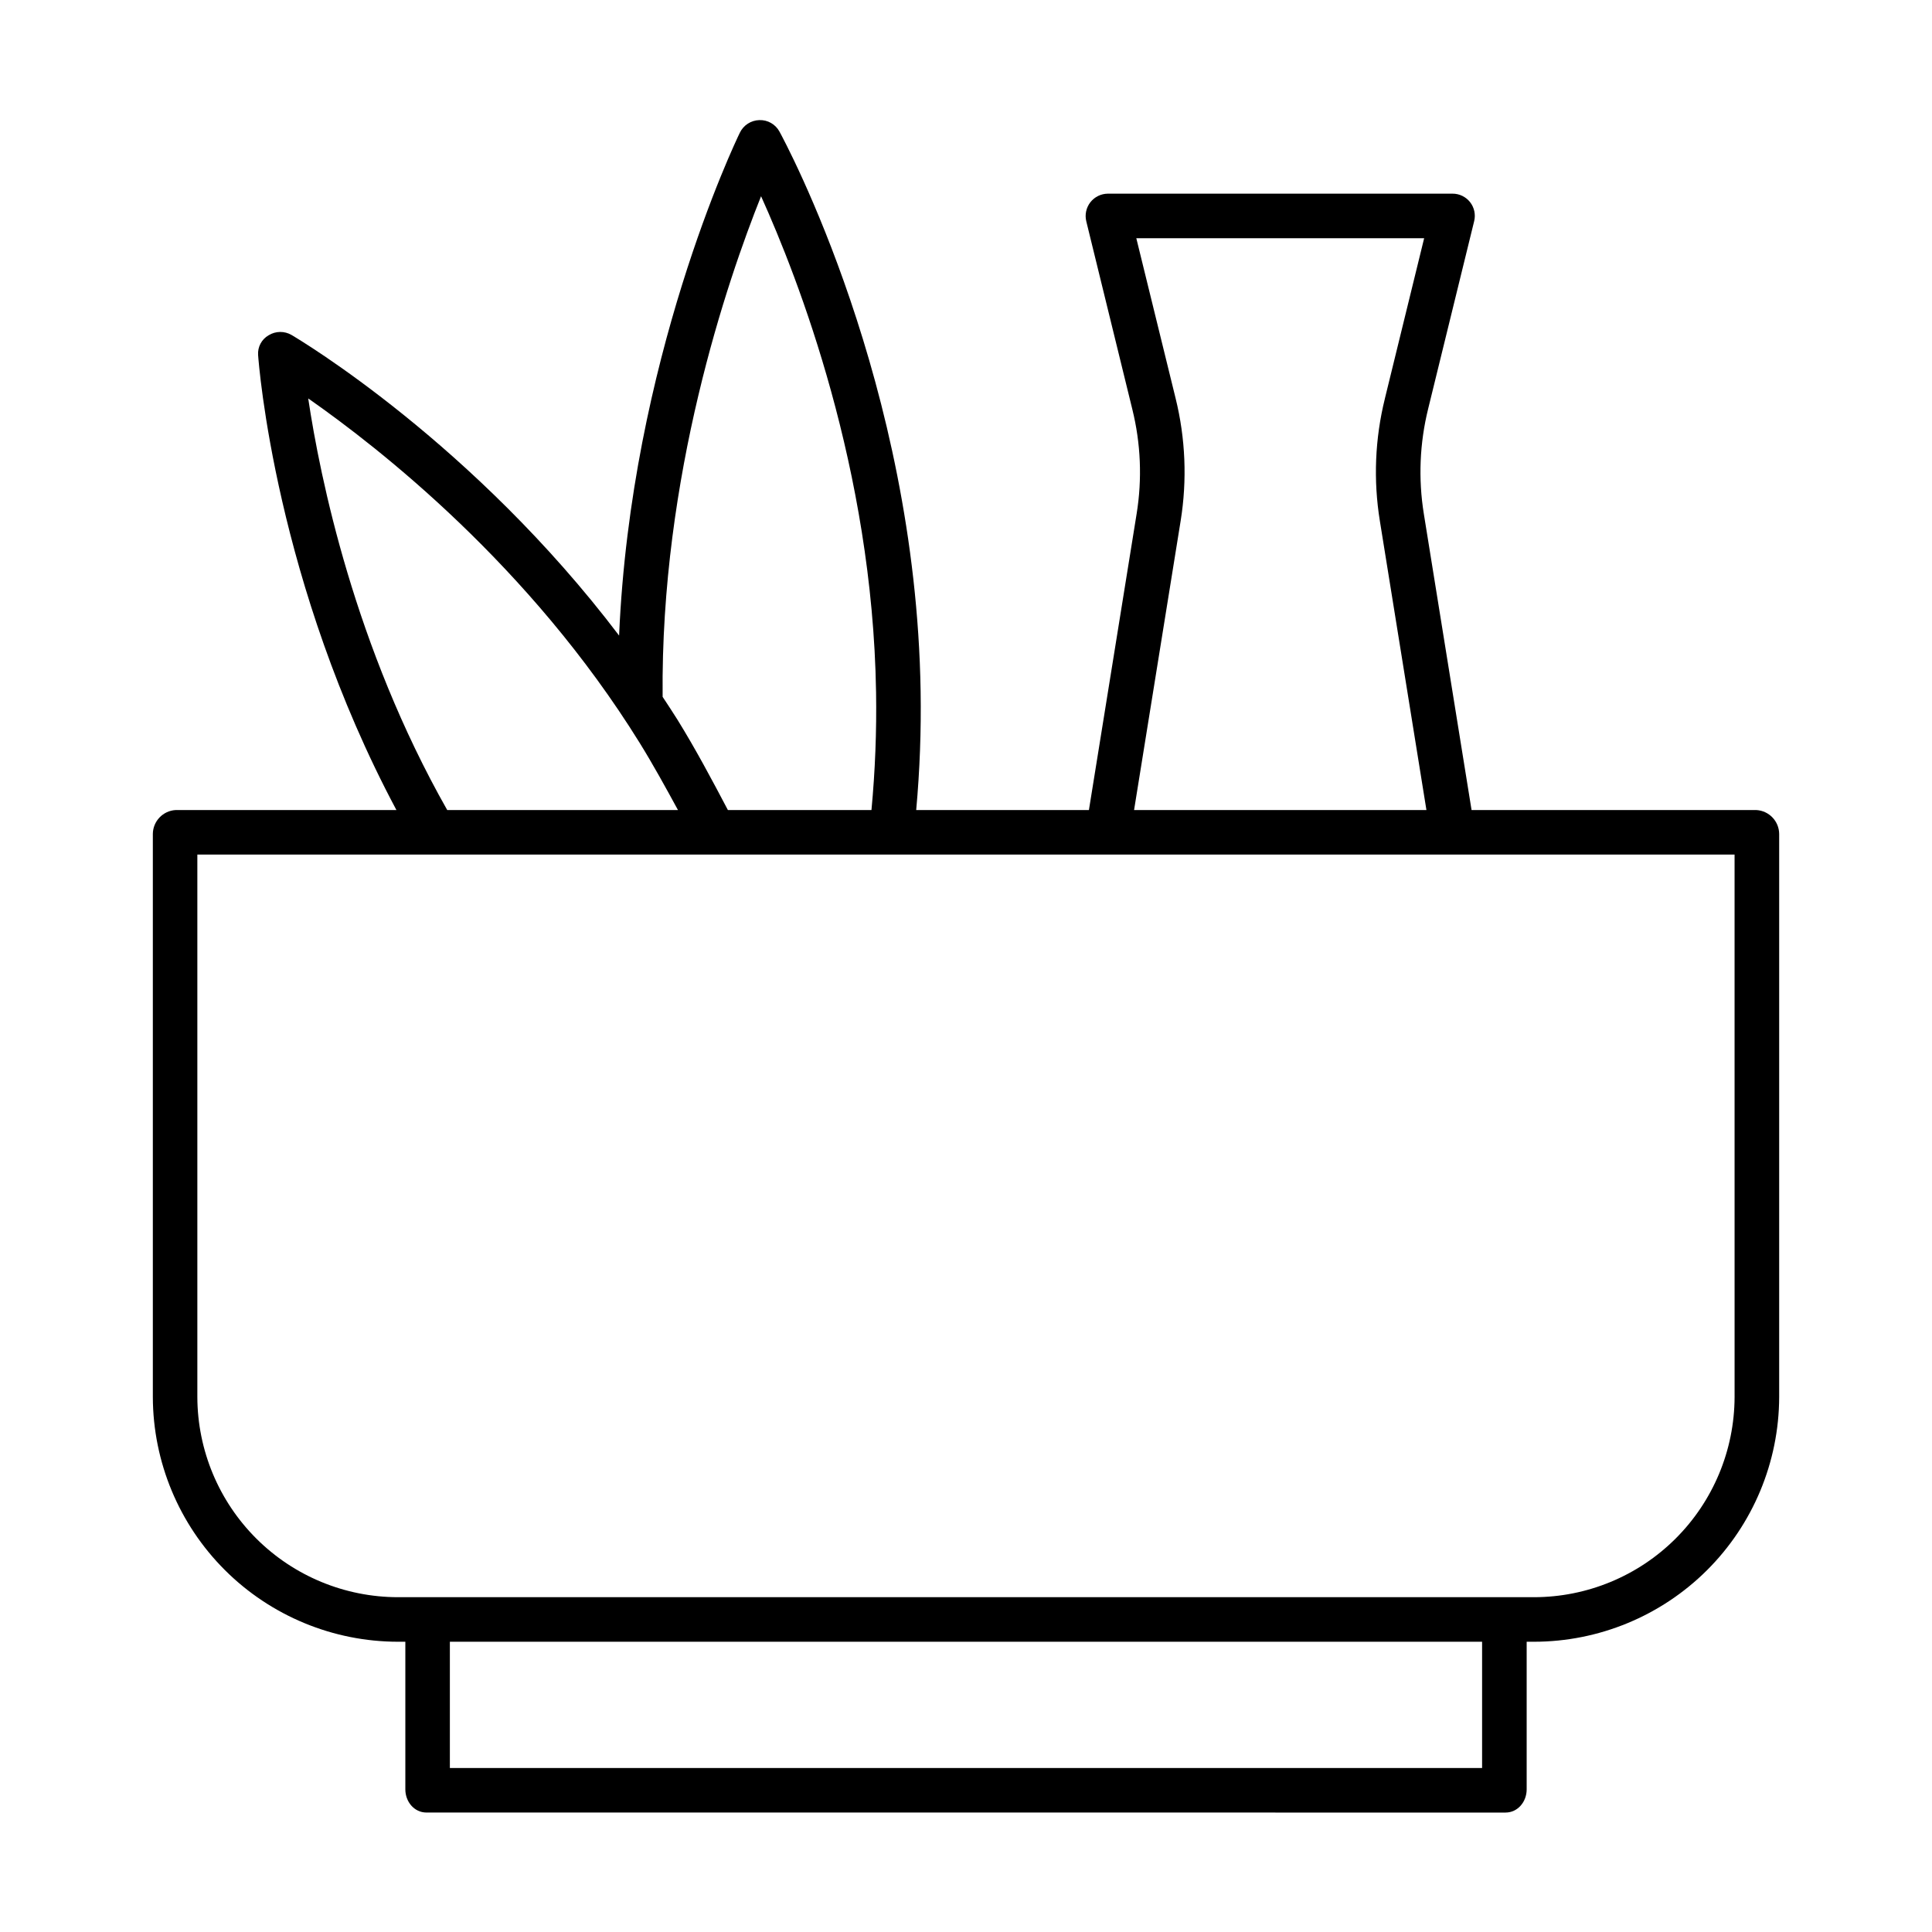 <?xml version="1.0" encoding="UTF-8"?>
<!-- Uploaded to: SVG Repo, www.svgrepo.com, Generator: SVG Repo Mixer Tools -->
<svg fill="#000000" width="800px" height="800px" version="1.1" viewBox="144 144 512 512" xmlns="http://www.w3.org/2000/svg">
 <path d="m609.46 358.67h-75.48l-12.652-78.508c-1.496-9.258-1.105-18.727 1.148-27.828l12.195-49.734c0.43-1.758 0.027-3.613-1.09-5.035-1.121-1.422-2.832-2.246-4.641-2.242h-91.332c-1.812 0.008-3.527 0.844-4.644 2.269-1.117 1.43-1.52 3.293-1.09 5.055l12.195 49.789c2.254 9.07 2.644 18.504 1.148 27.727l-12.645 78.508h-45.773c0.953-10.488 1.344-21.02 1.172-31.547-1.305-81.379-35.949-145.58-37.422-148.28-1.062-1.934-3.121-3.098-5.324-3.016-2.215 0.062-4.211 1.359-5.168 3.356-1.266 2.609-28.848 60.312-31.992 133.25-38.602-50.934-84.586-78.355-86.785-79.648l-0.004-0.004c-1.887-1.109-4.238-1.078-6.098 0.074-1.852 1.066-2.93 3.09-2.781 5.215 0.18 2.566 4.633 60.57 36.656 120.6h-58.512c-3.367 0.191-6.008 2.961-6.039 6.336v149.25c0.055 17.207 6.922 33.688 19.102 45.84 12.184 12.148 28.684 18.977 45.891 18.984h1.922v39.121c0 3.262 2.34 6.141 5.602 6.141l285.96 0.004c3.262 0 5.602-2.879 5.602-6.141v-39.125h1.926c17.203-0.008 33.703-6.836 45.887-18.984 12.18-12.152 19.051-28.633 19.102-45.84v-149.25c-0.031-3.375-2.672-6.144-6.039-6.336zm-152.58-76.613c1.75-10.824 1.293-21.891-1.34-32.535l-10.406-42.391h76.281l-10.406 42.488 0.004 0.004c-2.633 10.605-3.086 21.637-1.336 32.426l12.344 76.621h-77.48zm-111.19-86.055c9.844 21.812 29.531 72.371 30.473 131.31h0.004c0.168 10.469-0.238 20.938-1.219 31.359h-38.047c-4.141-7.871-8.613-16.273-13.359-23.934-1.297-2.09-2.609-4.035-3.938-6.066-0.586-58.508 17.152-110.32 26.086-132.67zm-120.01 53.586c18.695 13.051 58.734 44.324 87.824 91.258 3.555 5.738 6.949 11.918 10.164 17.824h-61.148c-24.57-43.297-33.699-88.113-36.84-109.08zm311.09 362.95h-273.55v-33.457h273.55zm66.914-98.281c-0.047 14.074-5.672 27.559-15.641 37.492-9.965 9.938-23.465 15.52-37.539 15.523h-301.02c-14.078-0.004-27.574-5.586-37.543-15.523-9.969-9.934-15.59-23.418-15.641-37.492v-143.79h407.38z"/>
</svg>